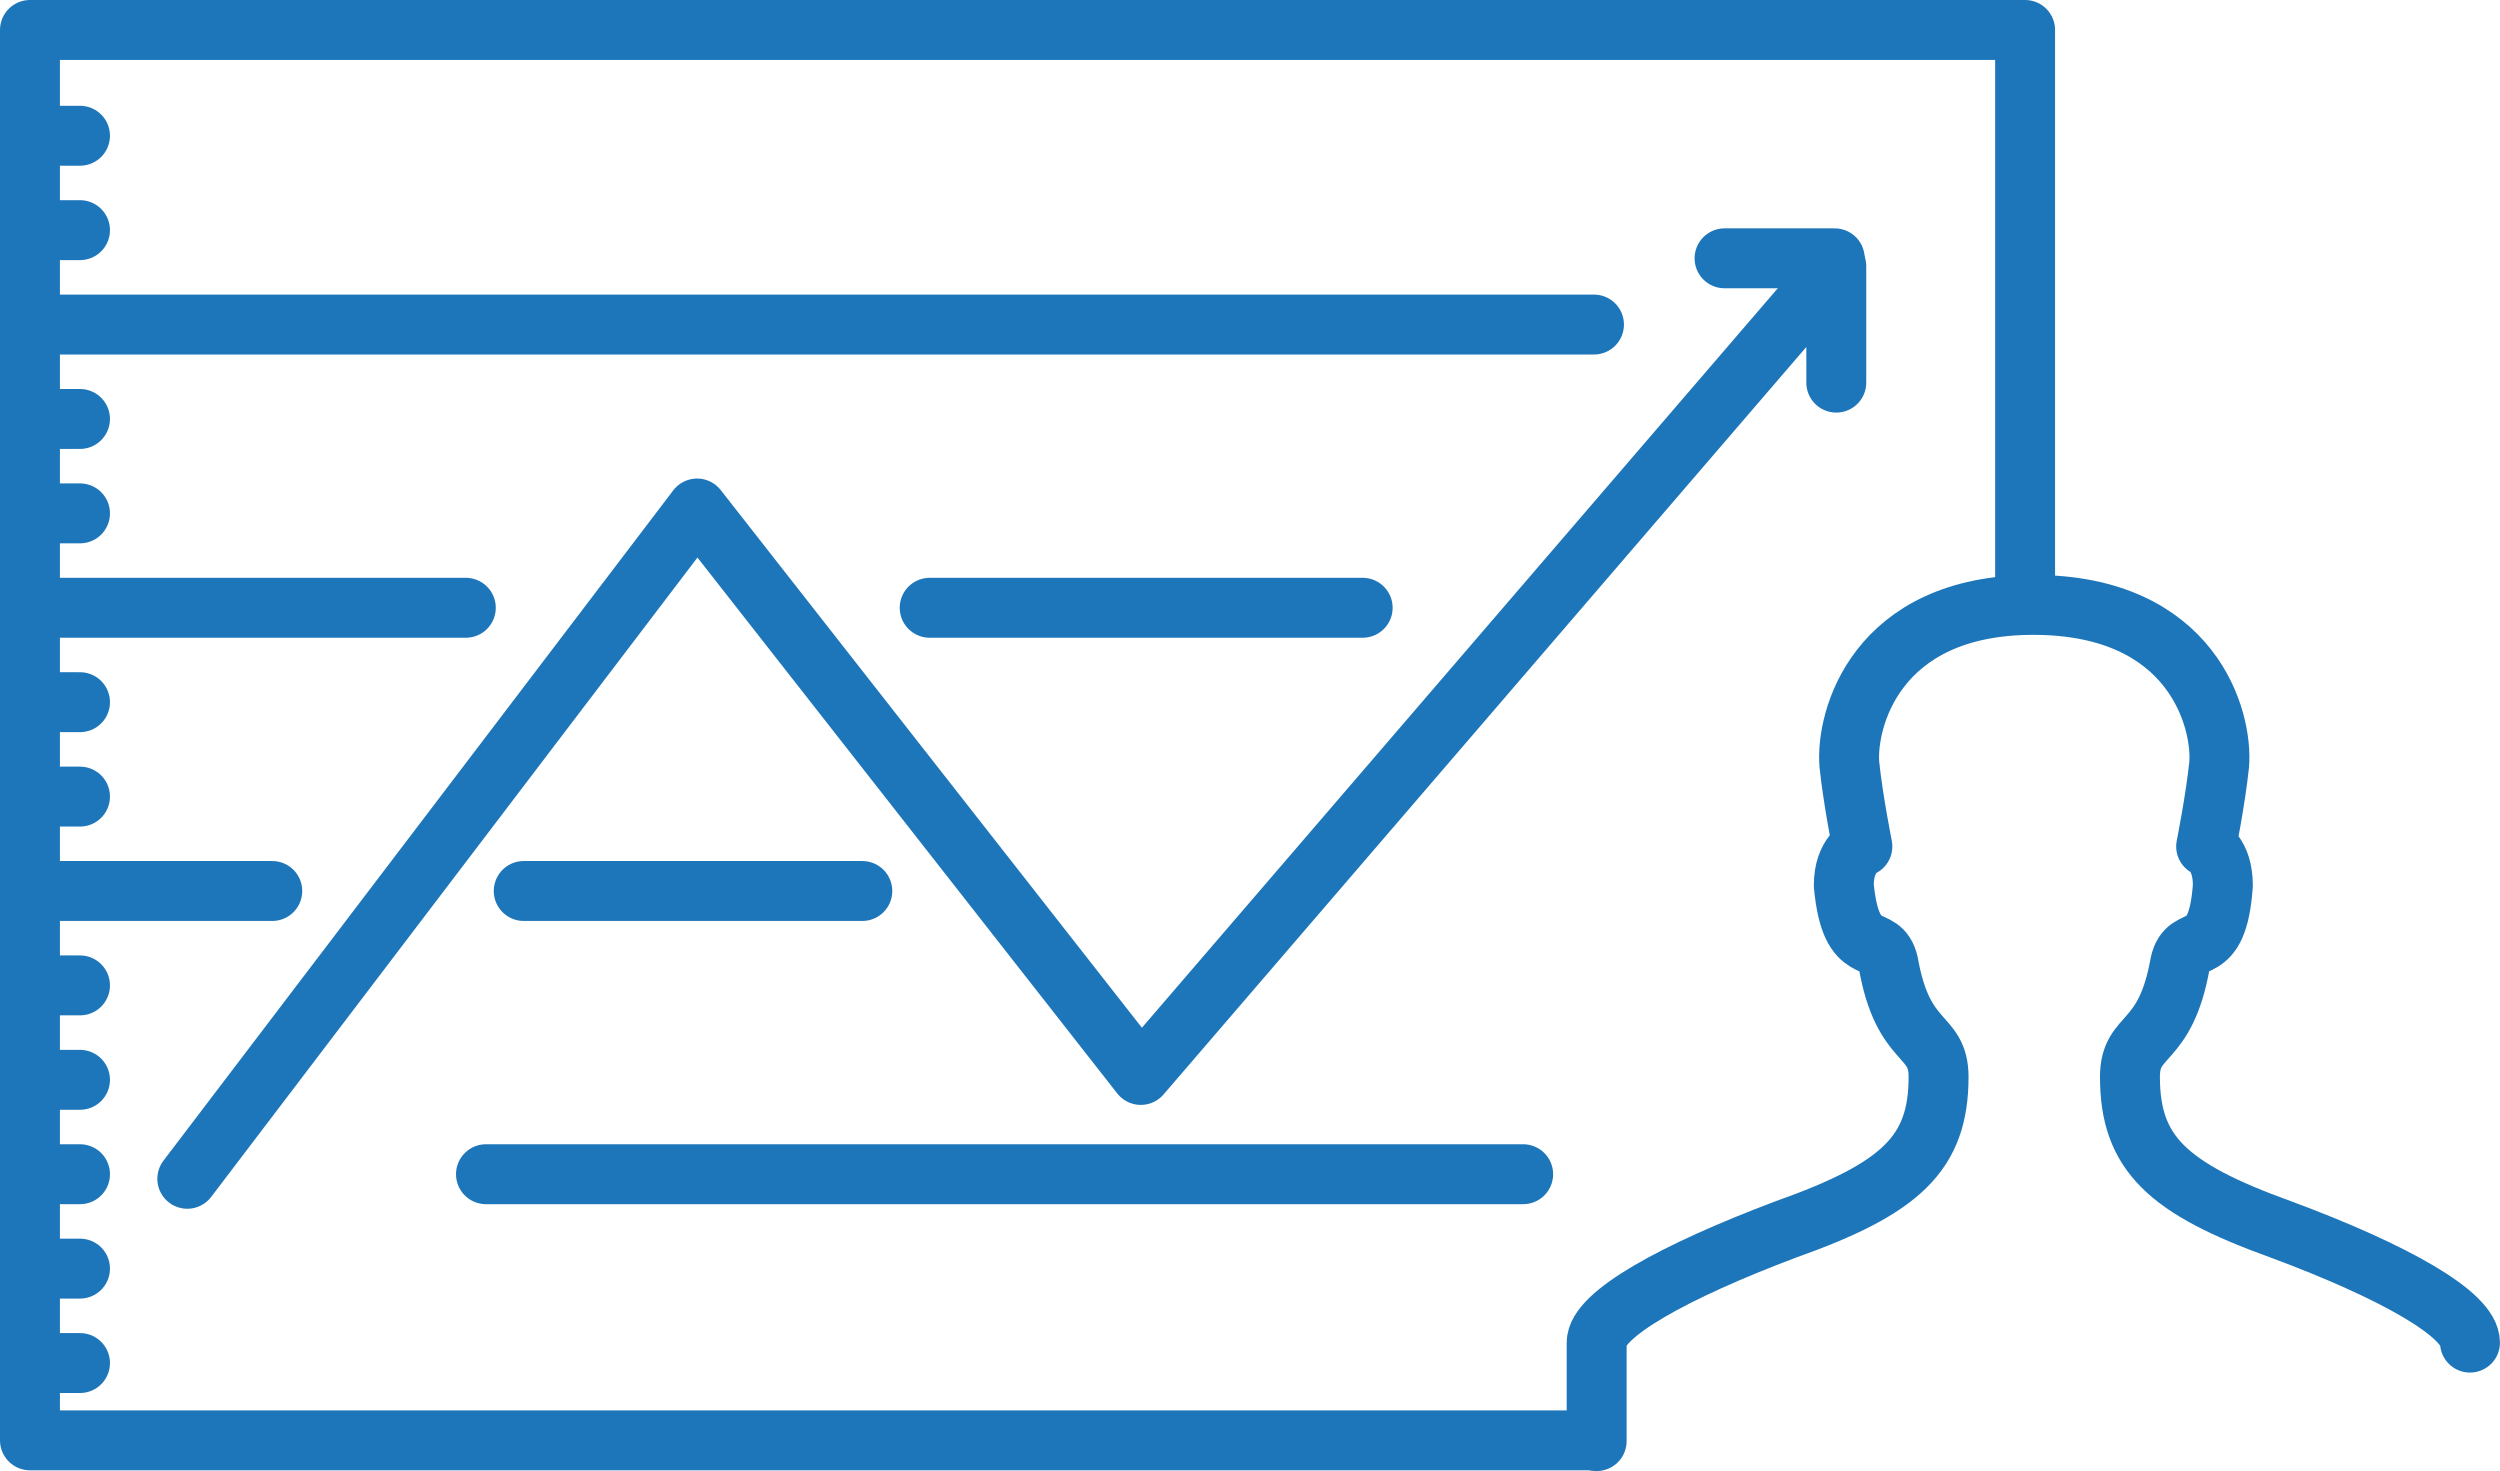 <?xml version="1.0" encoding="utf-8"?>
<!-- Generator: Adobe Illustrator 16.0.0, SVG Export Plug-In . SVG Version: 6.00 Build 0)  -->
<!DOCTYPE svg PUBLIC "-//W3C//DTD SVG 1.1//EN" "http://www.w3.org/Graphics/SVG/1.1/DTD/svg11.dtd">
<svg version="1.1" id="Layer_1" xmlns="http://www.w3.org/2000/svg" xmlns:xlink="http://www.w3.org/1999/xlink" x="0px" y="0px"
	 width="166.867px" height="98.188px" viewBox="0 0 166.867 98.188" enable-background="new 0 0 166.867 98.188"
	 xml:space="preserve">
<polyline fill="none" stroke="#1E76BA" stroke-width="4" stroke-linecap="round" stroke-linejoin="round" stroke-miterlimit="10" points="
	106.393,96.138 2,96.138 2,2 135.169,2 135.169,39.717 "/>
<line fill="none" stroke="#1E76BA" stroke-width="4" stroke-linecap="round" stroke-linejoin="round" stroke-miterlimit="10" x1="4.081" y1="9.06" x2="5.34" y2="9.06"/>
<line fill="none" stroke="#1E76BA" stroke-width="4" stroke-linecap="round" stroke-linejoin="round" stroke-miterlimit="10" x1="4.081" y1="15.361" x2="5.34" y2="15.361"/>
<line fill="none" stroke="#1E76BA" stroke-width="4" stroke-linecap="round" stroke-linejoin="round" stroke-miterlimit="10" x1="4.081" y1="21.663" x2="106.393" y2="21.663"/>
<line fill="none" stroke="#1E76BA" stroke-width="4" stroke-linecap="round" stroke-linejoin="round" stroke-miterlimit="10" x1="4.081" y1="27.964" x2="5.34" y2="27.964"/>
<line fill="none" stroke="#1E76BA" stroke-width="4" stroke-linecap="round" stroke-linejoin="round" stroke-miterlimit="10" x1="4.081" y1="34.266" x2="5.34" y2="34.266"/>
<line fill="none" stroke="#1E76BA" stroke-width="4" stroke-linecap="round" stroke-linejoin="round" stroke-miterlimit="10" x1="4.081" y1="40.567" x2="31.092" y2="40.567"/>
<line fill="none" stroke="#1E76BA" stroke-width="4" stroke-linecap="round" stroke-linejoin="round" stroke-miterlimit="10" x1="62.053" y1="40.567" x2="90.954" y2="40.567"/>
<line fill="none" stroke="#1E76BA" stroke-width="4" stroke-linecap="round" stroke-linejoin="round" stroke-miterlimit="10" x1="32.437" y1="78.375" x2="101.666" y2="78.375"/>
<line fill="none" stroke="#1E76BA" stroke-width="4" stroke-linecap="round" stroke-linejoin="round" stroke-miterlimit="10" x1="34.957" y1="59.471" x2="57.557" y2="59.471"/>
<line fill="none" stroke="#1E76BA" stroke-width="4" stroke-linecap="round" stroke-linejoin="round" stroke-miterlimit="10" x1="4.081" y1="46.868" x2="5.34" y2="46.868"/>
<line fill="none" stroke="#1E76BA" stroke-width="4" stroke-linecap="round" stroke-linejoin="round" stroke-miterlimit="10" x1="4.081" y1="53.17" x2="5.34" y2="53.17"/>
<line fill="none" stroke="#1E76BA" stroke-width="4" stroke-linecap="round" stroke-linejoin="round" stroke-miterlimit="10" x1="4.081" y1="59.471" x2="18.173" y2="59.471"/>
<line fill="none" stroke="#1E76BA" stroke-width="4" stroke-linecap="round" stroke-linejoin="round" stroke-miterlimit="10" x1="4.081" y1="65.772" x2="5.34" y2="65.772"/>
<line fill="none" stroke="#1E76BA" stroke-width="4" stroke-linecap="round" stroke-linejoin="round" stroke-miterlimit="10" x1="4.081" y1="72.074" x2="5.34" y2="72.074"/>
<line fill="none" stroke="#1E76BA" stroke-width="4" stroke-linecap="round" stroke-linejoin="round" stroke-miterlimit="10" x1="4.081" y1="78.375" x2="5.34" y2="78.375"/>
<line fill="none" stroke="#1E76BA" stroke-width="4" stroke-linecap="round" stroke-linejoin="round" stroke-miterlimit="10" x1="4.081" y1="84.676" x2="5.34" y2="84.676"/>
<line fill="none" stroke="#1E76BA" stroke-width="4" stroke-linecap="round" stroke-linejoin="round" stroke-miterlimit="10" x1="4.081" y1="90.979" x2="5.34" y2="90.979"/>
<path fill="none" stroke="#1E76BA" stroke-width="4" stroke-linecap="round" stroke-linejoin="round" stroke-miterlimit="10" d="
	M106.572,96.188v-6.573c0-1.86,5.084-4.714,12.65-7.565c7.691-2.729,10.171-5.086,10.171-10.172c0-2.977-2.356-1.984-3.348-7.566
	c-0.497-2.232-2.481,0-2.978-5.209c0-2.108,1.24-2.604,1.24-2.604s-0.619-3.101-0.867-5.458
	c-0.248-2.976,1.735-10.666,12.278-10.666c10.667,0,12.651,7.69,12.403,10.666c-0.247,2.357-0.868,5.458-0.868,5.458
	s1.116,0.496,1.116,2.604c-0.371,5.209-2.356,2.977-2.853,5.209c-0.991,5.582-3.349,4.59-3.349,7.566
	c0,5.086,2.48,7.442,10.047,10.172c7.689,2.852,12.65,5.705,12.65,7.565"/>
<polyline fill="none" stroke="#1E76BA" stroke-width="4" stroke-linecap="round" stroke-linejoin="round" stroke-miterlimit="10" points="
	12.502,78.681 46.529,33.941 76.146,71.749 122.566,17.767 122.566,25.539 "/>
<line fill="none" stroke="#1E76BA" stroke-width="4" stroke-linecap="round" stroke-linejoin="round" stroke-miterlimit="10" x1="115.109" y1="17.242" x2="122.461" y2="17.242"/>
<g>
</g>
<g>
</g>
<g>
</g>
<g>
</g>
<g>
</g>
<g>
</g>
</svg>
